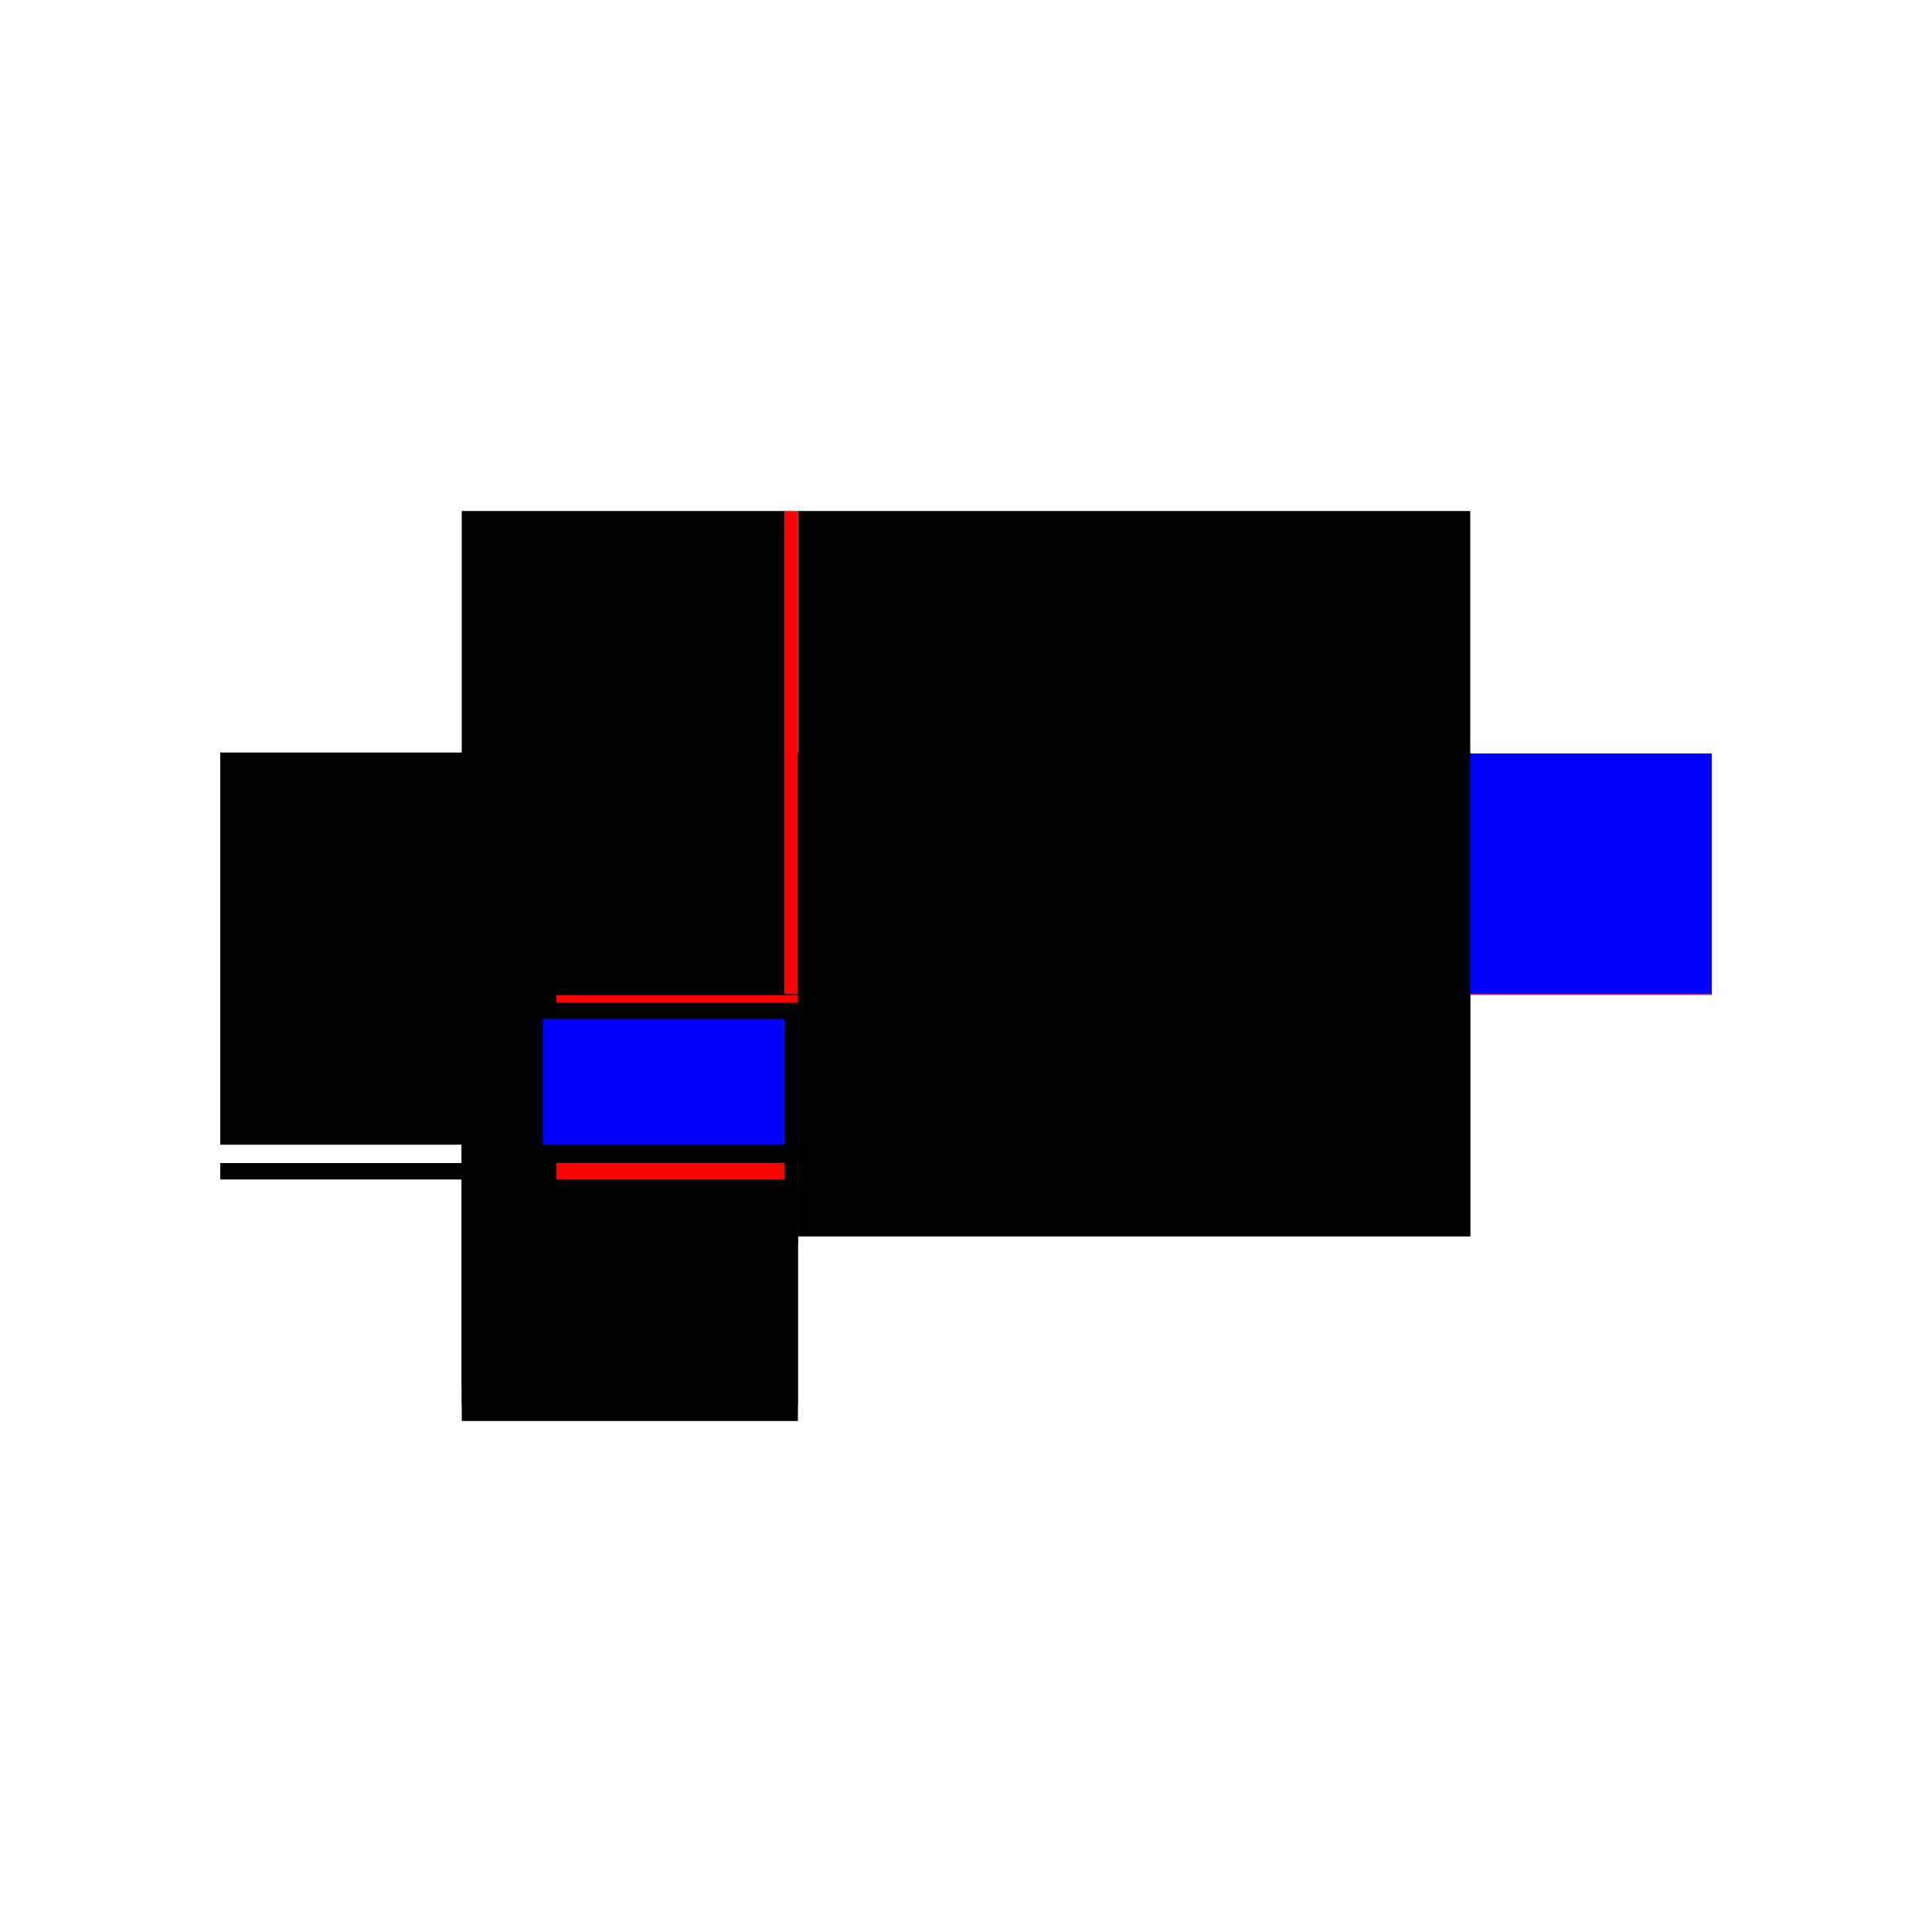 <?xml version="1.0" encoding="utf-8" ?>
<svg xmlns="http://www.w3.org/2000/svg" xmlns:ev="http://www.w3.org/2001/xml-events" xmlns:xlink="http://www.w3.org/1999/xlink" baseProfile="full" height="100%" version="1.1" viewBox="-1,-1,2,2" width="100%">
  <defs>
    <style type="text/css"><![CDATA[.vectorEffectClass {vector-effect: non-scaling-stroke;}]]></style>
  </defs>
  <line class="vectorEffectClass" fill="none" stroke="black" stroke-width="0.5" x1="-0.174" x2="0.522" y1="0.03" y2="0.03"/>
  <line class="vectorEffectClass" fill="none" stroke="black" stroke-width="0.5" x1="-0.174" x2="0.522" y1="-0.221" y2="-0.221"/>
  <line class="vectorEffectClass" fill="none" stroke="black" stroke-width="0.5" x1="-0.522" x2="-0.522" y1="0.185" y2="-0.221"/>
  <line class="vectorEffectClass" fill="none" stroke="black" stroke-width="0.5" x1="-0.522" x2="-0.174" y1="0.221" y2="0.221"/>
  <line class="vectorEffectClass" fill="none" stroke="black" stroke-width="0.5" x1="-0.522" x2="-0.174" y1="0.204" y2="0.204"/>
  <line class="vectorEffectClass" fill="none" stroke="black" stroke-width="0.5" x1="-0.522" x2="-0.188" y1="0.185" y2="0.185"/>
  <line class="vectorEffectClass" fill="none" stroke="black" stroke-width="0.5" x1="-0.522" x2="-0.188" y1="-0.221" y2="-0.221"/>
  <line class="vectorEffectClass" fill="none" stroke="black" stroke-width="0.5" x1="-0.188" x2="-0.188" y1="0.038" y2="-0.221"/>
  <line class="vectorEffectClass" fill="none" stroke="black" stroke-width="0.5" x1="-0.174" x2="-0.174" y1="0.029" y2="-0.221"/>
  <line class="vectorEffectClass" fill="none" stroke="blue" stroke-width="0.5" x1="0.522" x2="0.522" y1="0.029" y2="-0.22"/>
  <line class="vectorEffectClass" fill="none" stroke="blue" stroke-width="0.5" x1="-0.188" x2="-0.188" y1="0.185" y2="0.055"/>
  <line class="vectorEffectClass" fill="none" stroke="black" stroke-width="0.5" x1="-0.522" x2="-0.522" y1="0.221" y2="0.204"/>
  <line class="vectorEffectClass" fill="none" stroke="red" stroke-width="0.5" x1="-0.174" x2="-0.174" y1="0.221" y2="0.204"/>
  <line class="vectorEffectClass" fill="none" stroke="black" stroke-width="0.5" x1="-0.188" x2="-0.174" y1="0.038" y2="0.038"/>
  <line class="vectorEffectClass" fill="none" stroke="red" stroke-width="0.5" x1="-0.188" x2="-0.174" y1="-0.221" y2="-0.221"/>
  <line class="vectorEffectClass" fill="none" stroke="red" stroke-width="0.5" x1="-0.174" x2="-0.174" y1="0.038" y2="0.03"/>
  <line class="vectorEffectClass" fill="none" stroke="black" stroke-width="0.5" x1="-0.174" x2="-0.174" y1="0.03" y2="0.029"/>
  <line class="vectorEffectClass" fill="none" stroke="red" stroke-width="0.5" x1="0.522" x2="0.522" y1="0.03" y2="0.029"/>
  <line class="vectorEffectClass" fill="none" stroke="black" stroke-dasharray="5.0 5.0" stroke-width="0.5" x1="-0.174" x2="0.522" y1="0.029" y2="0.029"/>
</svg>
